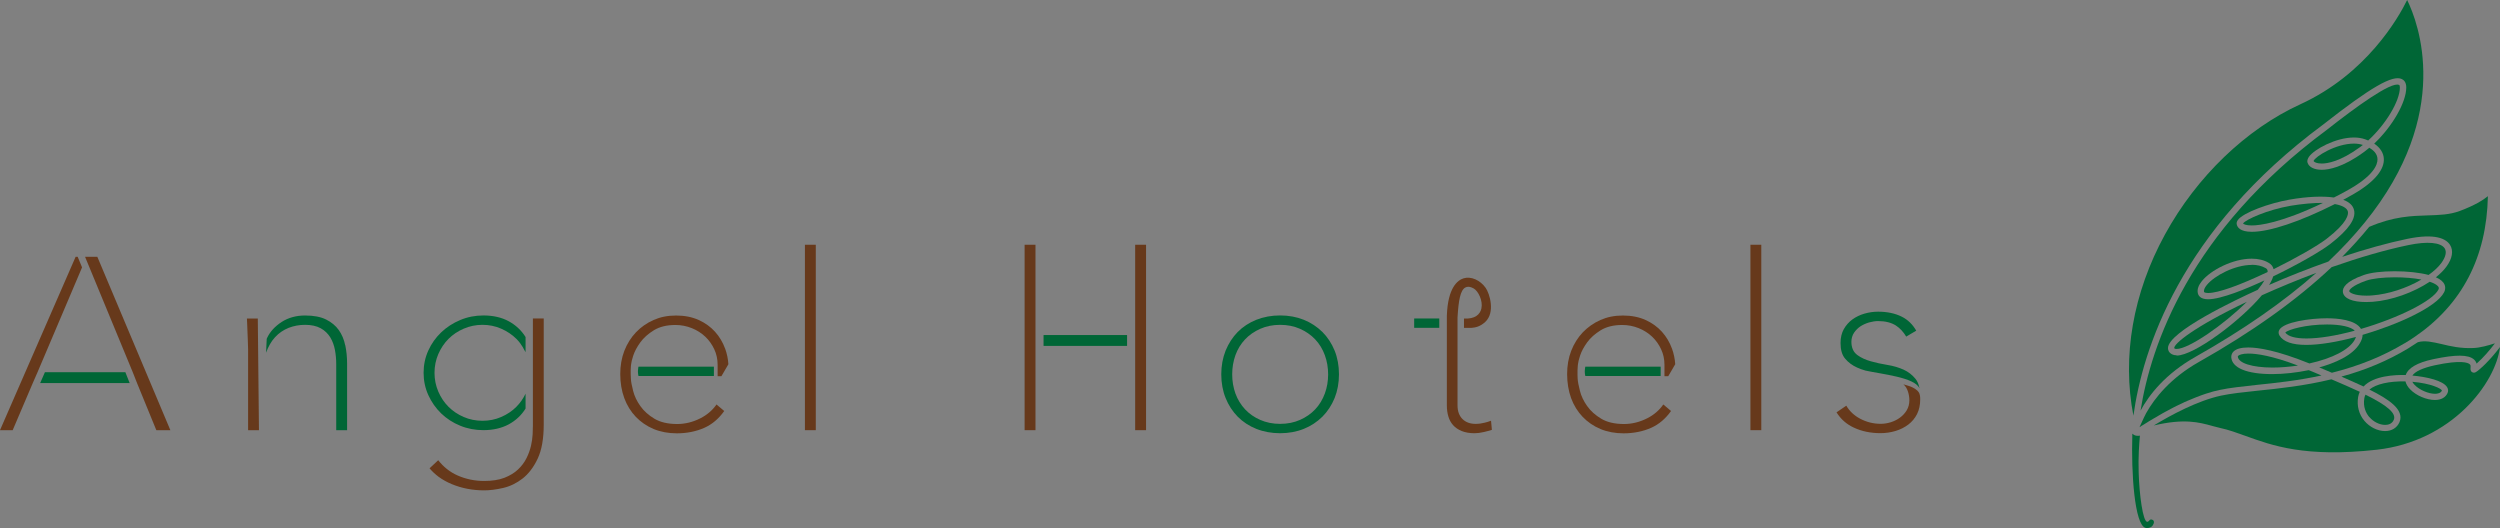 <?xml version="1.0" encoding="UTF-8"?>
<svg xmlns="http://www.w3.org/2000/svg" width="90.422" height="19.1" version="1.1" viewBox="0 0 90.422 19.1">
  <rect x="0" y="0" width="90.422" height="19.1" fill="#808080" stroke="none"/>
  <!-- Generator: Adobe Illustrator 28.7.2, SVG Export Plug-In . SVG Version: 1.2.0 Build 154)  -->
  <g>
    <g id="_レイヤー_1" data-name="レイヤー_1">
      <g>
        <g>
          <path d="M87.01,13.572c.081-.26.416-.457,1.003-.582.801-.17,1.267-.17,1.469.013.049.045.081.099.094.148.251-.219.497-.515.663-.734-.233.076-.537.161-.77.17-.461.022-.833-.063-1.16-.143-.336-.076-.6-.139-.86-.067-.112.076-.233.152-.354.228-.73.439-1.522.775-2.409,1.016.278.121.551.242.801.358.367-.39,1.124-.425,1.531-.416l-.009.009 0-0Z" fill="#006636"/>
          <path d="M85.694,15.081c.148.175.372.287.573.287.09,0,.246-.022.313-.184.099-.228-.228-.519-1.025-.909-.018.04-.031.081-.04.125-.054.327.067.551.179.685v-.004h-0Z" fill="#006636"/>
          <path d="M80.948,12.873s-.009.018-.009.022c.013.237.519.399,1.258.399.291,0,.609-.027.918-.072-.94-.354-1.487-.434-1.791-.434-.219,0-.336.045-.376.085h-0Z" fill="#006636"/>
          <path d="M78.722,12.851c-.063,0-.116-.013-.161-.036-.13-.067-.148-.17-.148-.228.013-.591,2.454-1.746,3.246-2.104.112-.134.188-.246.242-.34-.64.3-1.563.681-2.037.681-.282,0-.354-.139-.372-.224-.027-.134.022-.278.148-.434.318-.394,1.115-.81,1.8-.81.237,0,.448.049.618.152.094.054.152.13.175.228.801-.394,1.59-.846,1.921-1.101.766-.591.788-.887.766-.985-.031-.125-.197-.219-.47-.269-1.263.636-2.355,1.003-3.004,1.003-.43,0-.528-.17-.546-.273-.009-.036-.004-.09.04-.152.188-.269,1.146-.613,1.872-.739.645-.112,1.2-.134,1.603-.076.139-.072.282-.143.425-.224,1.012-.546,1.155-.963,1.151-1.16,0-.206-.166-.34-.296-.416-.067.054-.134.112-.21.166-.752.546-1.267.631-1.509.631-.269,0-.461-.094-.515-.255-.022-.067,0-.139.054-.219.202-.278.976-.694,1.625-.694.143,0,.278.022.399.063.04.013.081.031.116.045.636-.582,1.146-1.428,1.146-1.916,0-.054-.009-.085-.031-.094-.278-.134-1.572.806-2.606,1.621h0c-4.97,3.676-6.367,7.791-6.743,10.16.309-.573.9-1.334,1.997-1.952,1.706-.963,3.17-1.979,4.361-3.031-.663.246-1.33.524-1.97.81-.766.918-2.449,2.181-3.081,2.181l-.005-.004h-0Z" fill="#006636"/>
          <path d="M85.582,10.151c-.524.184-.618.34-.613.381.009.049.175.161.618.161.067,0,.143,0,.219-.009.582-.045,1.24-.26,1.773-.573-.278-.054-.613-.081-.963-.081-.43,0-.815.045-1.034.121h0Z" fill="#006636"/>
          <path d="M82.654,12.027c.103.143.372.215.77.215.452,0,1.07-.098,1.746-.282-.139-.139-.501-.224-1.003-.224-.77,0-1.41.184-1.509.291h-.004Z" fill="#006636"/>
          <path d="M83.679,5.825c.022.04.116.09.296.09.21,0,.672-.076,1.375-.587.036-.027.076-.058.112-.085-.094-.031-.202-.049-.322-.049-.667,0-1.406.475-1.46.627v.004h-0Z" fill="#006636"/>
          <path d="M87.064-0c-.322.658-1.478,2.678-3.86,3.77-1.966.9-3.752,2.615-4.899,4.71-1.16,2.118-1.558,4.428-1.142,6.555.327-2.369,1.675-6.69,6.864-10.531h0c1.715-1.343,2.512-1.809,2.848-1.643.072.036.157.116.157.3,0,.542-.501,1.41-1.16,2.033.219.148.345.345.349.564.009.304-.21.788-1.272,1.361-.067.036-.134.072-.197.107.215.081.349.201.39.367.081.318-.197.716-.846,1.222-.363.282-1.213.766-2.078,1.182-.027.094-.076.197-.148.309.703-.309,1.437-.596,2.145-.846.493-.466.936-.945,1.321-1.419C88.73,4.101,87.463.815,87.064-0v-0h0Z" fill="#006636"/>
          <path d="M86.975,12.416c.125-.076.246-.152.363-.233,1.71-1.169,2.602-2.879,2.646-5.087-.175.143-.484.336-1.012.533-.372.139-.752.148-1.155.161-.587.018-1.249.036-2.127.416-.296.363-.622.725-.976,1.084.851-.282,1.639-.501,2.346-.649,1.034-.215,1.415,0,1.554.215.134.21.085.497-.13.788-.094.13-.224.26-.381.385.166.072.269.161.313.264.027.063.045.161-.018.282-.269.528-1.67,1.164-2.946,1.536,0,.09-.031.188-.094.296-.264.466-.945.734-1.473.882.157.067.309.13.457.193.981-.246,1.845-.596,2.628-1.066h.004l0.0 0Z" fill="#006636"/>
          <path d="M88.322,14.127c-.018-.072-.394-.26-1.07-.318.022.045.054.085.085.116.17.175.493.318.734.318.09,0,.206-.022.251-.116Z" fill="#006636"/>
          <path d="M80.003,15.403c.103.027.197.054.296.076.304.063.604.175.918.287.963.349,2.163.788,4.742.501,2.727-.304,4.303-2.409,4.464-3.716-.179.237-.452.564-.739.806-.112.094-.179.152-.264.107-.076-.04-.067-.121-.063-.161.004-.058.009-.098-.031-.13-.063-.054-.309-.166-1.267.04-.43.094-.712.224-.806.372.528.045,1.11.184,1.254.416.045.067.049.148.018.215-.072.161-.233.251-.457.251-.304,0-.681-.161-.896-.385-.09-.09-.143-.188-.17-.287-.582-.013-1.061.094-1.303.296.699.345,1.276.73,1.088,1.178-.09.206-.278.322-.524.322-.269,0-.555-.143-.743-.367-.201-.237-.282-.546-.228-.869.013-.067.031-.125.058-.184-.318-.148-.676-.304-1.025-.452-.976.237-1.912.336-2.669.412-.519.054-.967.103-1.325.179-.851.184-1.813.703-2.431,1.079,1.097-.26,1.63-.116,2.104.013l-0-0Z" fill="#006636"/>
          <path d="M78.642,12.595s.009.009.022.018c.009,0,.022.009.058.009.443,0,1.706-.873,2.543-1.706-1.925.913-2.664,1.536-2.624,1.679Z" fill="#006636"/>
          <path d="M81.127,8.082c.022.031.116.072.318.072.273,0,1.048-.085,2.575-.815-.331-.004-.73.031-1.169.103-.855.148-1.625.501-1.719.636,0,0-.004.004-.004.004Z" fill="#006636"/>
          <path d="M81.44,9.582c-.609,0-1.343.385-1.621.725-.081.098-.116.184-.103.246.009.04.116.045.148.045.363,0,1.142-.278,2.154-.761.004-.085-.031-.116-.072-.139-.139-.081-.309-.121-.506-.121l0.0.004h0Z" fill="#006636"/>
          <g>
            <path d="M77.433,15.752h0Z" fill="#fff"/>
            <g>
              <path d="M83.679,5.825c.022.04.116.09.296.09.21,0,.672-.076,1.375-.587.036-.027.076-.058.112-.085-.094-.031-.202-.049-.322-.049-.667,0-1.406.475-1.46.627v.004h-0Z" fill="none"/>
              <path d="M81.127,8.082c.022.031.116.072.318.072.273,0,1.048-.085,2.575-.815-.331-.004-.73.031-1.169.103-.855.148-1.625.501-1.719.636,0,0-.004.004-.004.004Z" fill="none"/>
              <path d="M88.322,14.127c-.018-.072-.394-.26-1.07-.318.022.045.054.085.085.116.17.175.493.318.734.318.09,0,.206-.022.251-.116Z" fill="none"/>
              <path d="M89.684,13.357c-.112.094-.179.152-.264.107-.076-.04-.067-.121-.063-.161.004-.058.009-.098-.031-.13-.063-.054-.309-.166-1.267.04-.43.094-.712.224-.806.372.528.045,1.11.184,1.254.416.045.067.049.148.018.215-.072.161-.233.251-.457.251-.304,0-.681-.161-.895-.385-.09-.09-.143-.188-.17-.287-.582-.013-1.061.094-1.303.296.699.345,1.276.73,1.088,1.178-.09.206-.278.322-.524.322-.269,0-.555-.143-.743-.367-.202-.237-.282-.546-.228-.869.013-.067.031-.125.058-.184-.318-.148-.676-.304-1.025-.452-.976.237-1.912.336-2.669.412-.519.054-.967.103-1.325.179-.851.184-1.813.703-2.431,1.079,1.097-.26,1.63-.116,2.104.013.103.027.197.054.296.076.304.063.604.175.918.287.963.349,2.163.788,4.742.501,2.727-.304,4.303-2.409,4.464-3.716-.179.237-.452.564-.739.806l-0-0Z" fill="none"/>
              <path d="M85.694,15.081c.148.175.372.287.573.287.09,0,.246-.022.313-.184.099-.228-.228-.519-1.025-.909-.018.04-.031.081-.04.125-.054.327.067.551.179.685v-.004h-0Z" fill="none"/>
              <path d="M78.722,12.851c-.063,0-.116-.013-.161-.036-.13-.067-.148-.17-.148-.228.013-.591,2.454-1.746,3.246-2.104.112-.134.188-.246.242-.34-.64.3-1.563.681-2.037.681-.282,0-.354-.139-.372-.224-.027-.134.022-.278.148-.434.318-.394,1.115-.81,1.8-.81.237,0,.448.049.618.152.094.054.152.13.175.228.801-.394,1.59-.846,1.921-1.101.766-.591.788-.887.766-.985-.031-.125-.197-.219-.47-.269-1.263.636-2.355,1.003-3.004,1.003-.43,0-.528-.17-.546-.273-.009-.036-.004-.09.04-.152.188-.269,1.146-.613,1.872-.739.645-.112,1.2-.134,1.603-.076.139-.072.282-.143.425-.224,1.012-.546,1.155-.963,1.151-1.16,0-.206-.166-.34-.296-.416-.067.054-.134.112-.21.166-.752.546-1.267.631-1.509.631-.269,0-.461-.094-.515-.255-.022-.067,0-.139.054-.219.202-.278.976-.694,1.625-.694.143,0,.278.022.399.063.04.013.081.031.116.045.636-.582,1.146-1.428,1.146-1.916,0-.054-.009-.085-.031-.094-.278-.134-1.572.806-2.606,1.621h0c-4.97,3.676-6.367,7.791-6.743,10.16.309-.573.9-1.334,1.997-1.952,1.706-.963,3.17-1.979,4.361-3.031-.663.246-1.33.524-1.97.81-.766.918-2.449,2.181-3.081,2.181l-.005-.004h-0Z" fill="none"/>
              <path d="M81.44,9.582c-.609,0-1.343.385-1.621.725-.081.098-.116.184-.103.246.009.04.116.045.148.045.363,0,1.142-.278,2.154-.761.004-.085-.031-.116-.072-.139-.139-.081-.309-.121-.506-.121l0.0.004h0Z" fill="none"/>
              <path d="M87.064-0c-.322.658-1.478,2.678-3.86,3.77-1.966.9-3.752,2.615-4.899,4.71-1.16,2.118-1.558,4.428-1.142,6.555.327-2.369,1.675-6.69,6.864-10.531h0c1.715-1.343,2.512-1.809,2.848-1.643.072.036.157.116.157.3,0,.542-.501,1.41-1.16,2.033.219.148.345.345.349.564.009.304-.21.788-1.272,1.361-.067.036-.134.072-.197.107.215.081.349.201.39.367.081.318-.197.716-.846,1.222-.363.282-1.213.766-2.078,1.182-.027.094-.076.197-.148.309.703-.309,1.437-.596,2.145-.846.493-.466.936-.945,1.321-1.419C88.73,4.101,87.463.815,87.064-0v-0h0Z" fill="none"/>
              <path d="M86.975,12.416c.125-.076.246-.152.363-.233,1.71-1.169,2.602-2.879,2.646-5.087-.175.143-.484.336-1.012.533-.372.139-.752.148-1.155.161-.587.018-1.249.036-2.127.416-.296.363-.622.725-.976,1.084.851-.282,1.639-.501,2.346-.649,1.034-.215,1.415,0,1.554.215.134.21.085.497-.13.788-.094.13-.224.26-.381.385.166.072.269.161.313.264.027.063.045.161-.018.282-.269.528-1.67,1.164-2.946,1.536,0,.09-.031.188-.094.296-.264.466-.945.734-1.473.882.157.067.309.13.457.193.981-.246,1.845-.596,2.628-1.066h.004l0.0 0Z" fill="none"/>
              <path d="M78.642,12.595s.009.009.022.018c.009,0,.022.009.058.009.443,0,1.706-.873,2.543-1.706-1.925.913-2.664,1.536-2.624,1.679Z" fill="none"/>
              <path d="M80.948,12.873s-.009.018-.009.022c.013.237.519.399,1.258.399.291,0,.609-.027.918-.072-.94-.354-1.487-.434-1.791-.434-.219,0-.336.045-.376.085h-0Z" fill="none"/>
              <path d="M85.582,10.151c-.524.184-.618.34-.613.381.009.049.175.161.618.161.067,0,.143,0,.219-.009.582-.045,1.24-.26,1.773-.573-.278-.054-.613-.081-.963-.081-.43,0-.815.045-1.034.121h0Z" fill="none"/>
              <path d="M82.654,12.027c.103.143.372.215.77.215.452,0,1.07-.098,1.746-.282-.139-.139-.501-.224-1.003-.224-.77,0-1.41.184-1.509.291h-.004Z" fill="none"/>
              <path d="M87.445,12.381c-.112.076-.233.152-.354.228-.73.439-1.522.775-2.409,1.016.278.121.551.242.801.358.367-.39,1.124-.425,1.531-.416.081-.26.416-.457,1.003-.582.801-.17,1.267-.17,1.469.013.049.045.081.098.094.148.251-.219.497-.515.663-.734-.233.076-.537.161-.77.17-.461.022-.833-.063-1.16-.143-.336-.076-.6-.139-.86-.067l-.009.009h0Z" fill="none"/>
              <path d="M77.124,15.69c-.045,1.46.085,3.264.466,3.398.036.013.085.018.143,0,.058-.018.121-.04.161-.148.013-.031.027-.094-.027-.13-.081-.049-.116,0-.116,0-.045.063-.085.063-.085.063-.161.009-.291-.999-.313-1.782-.018-.578.018-1.03.045-1.334-.063.009-.179.022-.264-.067,0,0-.009,0-.009,0Z" fill="#006636"/>
              <path d="M77.487,15.385s.018-.009.022-.013c.031-.018.063-.04.094-.058.013-.009.027-.018.045-.027.031-.018.058-.036.09-.058.018-.013.04-.027.063-.036.027-.018.058-.036.09-.054.027-.013.054-.031.081-.045.027-.018.054-.031.081-.049.031-.018.063-.036.094-.054.027-.013.054-.031.076-.045.036-.018.072-.04.107-.058.027-.013.049-.027.076-.04.04-.022.081-.04.116-.063.027-.013.049-.027.076-.04.04-.022.085-.04.125-.063.022-.013.049-.027.076-.036.045-.022.09-.045.134-.063.027-.013.049-.022.072-.036.045-.022.09-.04.134-.058.027-.013.049-.022.076-.031.045-.018.09-.04.139-.058.027-.009.049-.022.076-.031.045-.018.094-.036.143-.054.027-.009.049-.018.072-.027.049-.018.094-.031.143-.049.022-.009.049-.018.072-.022.049-.018.098-.031.148-.045.022-.004.045-.013.063-.018.072-.018.139-.036.21-.049.372-.081.824-.125,1.348-.184.703-.072,1.491-.157,2.337-.34-.085-.036-.175-.076-.264-.112-.067-.027-.13-.054-.197-.081-.434.09-.9.143-1.321.143-.918,0-1.46-.224-1.482-.613,0-.072.022-.139.072-.193.094-.103.278-.157.542-.157.358,0,1.034.103,2.212.578.833-.184,1.428-.493,1.634-.846.022-.04.04-.081.049-.112-.69.184-1.325.287-1.796.287-.501,0-.828-.112-.967-.336-.04-.063-.045-.139-.009-.206.157-.287,1.119-.421,1.719-.421.394,0,1.043.054,1.236.385,1.375-.403,2.593-1.016,2.799-1.419.022-.045.018-.072.009-.09-.013-.031-.076-.116-.322-.197-.595.394-1.375.672-2.06.725-.081.004-.161.009-.237.009-.497,0-.801-.125-.842-.349-.027-.157.085-.394.761-.631.246-.085.649-.134,1.11-.134.461,0,.904.049,1.227.134.197-.139.354-.287.461-.43.157-.215.201-.407.121-.533-.139-.215-.631-.26-1.316-.116-.819.17-1.751.439-2.772.797-1.267,1.196-2.888,2.351-4.809,3.434-1.012.573-1.59,1.294-1.899,1.845-.094.175-.237.506-.242.51,0,0,.063-.04.098-.063l.004-.004h-0Z" fill="#006636"/>
            </g>
          </g>
        </g>
        <g>
          <rect x="29.113" y="8.852" width=".393" height="6.707" fill="#67391b"/>
          <rect x="63.311" y="8.852" width=".393" height="6.707" fill="#67391b"/>
          <path d="M46.301,15.669c-.309,0-.599-.053-.861-.157-.261-.104-.488-.254-.674-.442-.185-.188-.333-.415-.437-.674-.104-.258-.157-.548-.157-.857s.053-.596.157-.857c.106-.258.252-.486.437-.674.186-.188.411-.336.674-.442.263-.104.552-.157.861-.157.309,0,.596.053.855.157.258.104.484.254.674.442.188.188.336.415.442.674.104.258.157.548.157.857s-.053.596-.157.857c-.106.258-.254.486-.442.674-.19.188-.415.338-.674.442-.258.104-.546.157-.855.157ZM46.301,11.749c-.265,0-.506.049-.72.144-.214.095-.4.223-.55.384-.152.161-.269.353-.347.57-.077.216-.117.448-.117.693s.04.477.117.693c.079.216.197.409.347.57.15.161.336.292.55.384.214.095.457.144.72.144s.506-.049.72-.144c.214-.095.4-.223.55-.384.152-.161.267-.353.347-.57s.119-.451.119-.693-.04-.477-.119-.693c-.08-.219-.197-.411-.347-.57-.152-.161-.336-.289-.55-.384-.214-.095-.457-.144-.72-.144Z" fill="#006636"/>
          <g>
            <line x1="2.97" y1="9.669" x2="1.358" y2="13.461" fill="none"/>
            <polygon points="1.625 13.461 1.453 13.854 4.689 13.854 4.534 13.461 1.625 13.461" fill="#006636"/>
            <polygon points="2.736 9.287 0 15.559 .459 15.559 1.186 13.854 1.358 13.461 2.968 9.671 2.809 9.287 2.736 9.287" fill="#67391b"/>
            <polygon points="3.52 9.287 3.076 9.287 4.801 13.461 4.956 13.854 5.654 15.559 6.162 15.559 3.52 9.287" fill="#67391b"/>
          </g>
          <g>
            <path d="M8.931,11.519c0,.042.004.093.007.152.007.099.011.21.013.325.002.115.007.227.013.338.007.113.009.21.009.289v2.937h.393l-.042-4.039h-.395l.002-.002h-0Z" fill="#67391b"/>
            <path d="M12.485,12.485c-.042-.205-.121-.391-.232-.548-.11-.155-.265-.283-.457-.38-.194-.097-.451-.146-.764-.146-.314,0-.607.079-.848.236-.241.159-.415.349-.517.563l-.02.044-.024.504c.08-.223.188-.413.325-.561.137-.15.303-.263.49-.338.186-.073.386-.11.594-.11.23,0,.42.042.568.124.148.082.263.194.347.331.08.133.137.287.168.455.031.166.046.336.046.508v2.392h.393v-2.418c0-.223-.022-.444-.066-.656h-.002Z" fill="#006636"/>
          </g>
          <g>
            <path d="M18.678,14.713c-.155.155-.34.278-.55.369-.212.093-.44.137-.678.137s-.468-.046-.678-.137c-.212-.091-.395-.214-.55-.369-.155-.155-.278-.338-.369-.55-.091-.212-.137-.44-.137-.678s.046-.468.137-.678c.091-.21.214-.395.369-.55.155-.155.338-.278.55-.369.21-.091.439-.139.678-.139s.468.046.678.139c.21.091.395.216.55.369.212.212.278.404.331.481v-.548c-.15-.241-.356-.433-.612-.572-.256-.139-.563-.208-.912-.208-.296,0-.579.055-.841.166-.263.11-.495.261-.689.448-.194.186-.351.406-.464.656-.113.25-.17.519-.17.804s.057.554.17.804c.113.25.269.473.464.663.194.188.426.34.689.446.261.108.545.161.841.161.349,0,.656-.071.912-.208.256-.139.462-.331.612-.572v-.537c-.086.177-.197.338-.331.47h0Z" fill="#006636"/>
            <path d="M19.274,11.519v3.88c0,.08-.002.183-.009.311-.007.13-.027.272-.06.417-.035.146-.088.296-.161.442-.073.15-.177.287-.307.411-.13.124-.298.225-.497.303-.199.075-.444.113-.729.113-.336,0-.658-.066-.956-.197-.276-.121-.512-.307-.705-.554l-.314.294c.095.11.205.214.327.305.141.104.303.194.479.267.177.073.364.13.561.168.199.038.402.057.607.057s.437-.029.691-.088c.247-.057.484-.172.7-.34.216-.168.4-.409.546-.718.146-.309.219-.722.219-1.228v-3.843h-.393v-0h0Z" fill="#67391b"/>
          </g>
          <g>
            <rect x="37.059" y="8.852" width=".393" height="6.707" fill="#67391b"/>
            <rect x="41.058" y="8.852" width=".393" height="6.707" fill="#67391b"/>
            <rect x="37.744" y="12.118" width="3.021" height=".393" fill="#006636"/>
          </g>
          <g>
            <rect x="51.149" y="11.519" width=".908" height=".338" fill="#006636"/>
            <path d="M53.923,15.219c-.071.027-.144.051-.219.068-.11.029-.223.044-.331.044-.203,0-.364-.06-.479-.177-.117-.117-.177-.283-.177-.488v-3.178c.035-.621.102-.987.278-1.087.08-.046.177-.038.298.027.177.095.349.457.287.733-.049.212-.23.384-.629.36v.338h.274c.124-.013.296-.033.492-.212.375-.345.161-1.031.018-1.235-.203-.285-.532-.426-.799-.345-.212.066-.572.331-.605,1.356h0v.097c0-.093,0,.307,0,.338v2.807c0,.144.018.278.055.4.035.119.093.225.17.311.077.088.181.159.307.212.13.053.287.082.47.082.097,0,.21-.015.338-.044.106-.024.203-.051.289-.079l-.031-.329h-.007Z" fill="#67391b"/>
          </g>
          <g>
            <path d="M69.426,14.044c-.027-.137-.073-.254-.144-.34-.117-.144-.261-.256-.431-.334-.174-.077-.371-.137-.581-.17-.221-.035-.424-.082-.607-.133-.19-.053-.351-.128-.484-.225-.144-.106-.216-.267-.216-.479,0-.124.033-.236.099-.334.064-.093.144-.17.234-.23.091-.057.194-.104.307-.137.113-.031.221-.049.325-.049.263,0,.479.055.645.161.146.095.269.228.373.4l.362-.214c-.128-.225-.303-.395-.519-.504-.239-.121-.53-.183-.859-.183-.168,0-.334.024-.497.071-.159.046-.307.117-.435.21-.126.093-.232.212-.311.353-.077.139-.117.307-.117.499,0,.247.055.437.168.568.115.137.261.243.431.32.095.044.199.08.305.11.59.13,1.773.243,1.948.636,0,0,.004.002.004.002Z" fill="#006636"/>
            <path d="M69.397,14.187c-.055-.088-.181-.163-.309-.212-.075-.029-.245-.073-.245-.073.144.11.216.362.216.579,0,.135-.033.256-.097.362-.062.102-.144.19-.243.263-.095.071-.208.126-.331.166-.121.038-.245.057-.367.057-.261,0-.51-.062-.744-.186-.212-.113-.38-.269-.499-.47l-.353.241c.152.245.362.431.625.552.287.135.612.201.961.201.192,0,.375-.027.55-.08.172-.051.327-.13.462-.232.133-.102.239-.23.314-.378.075-.148.115-.329.115-.532,0-.099-.009-.19-.055-.261,0,0,.002.002.002.002Z" fill="#67391b"/>
          </g>
          <g>
            <path d="M60.201,13.255v-.068c0-.197-.04-.384-.121-.559-.08-.172-.188-.325-.325-.455-.137-.13-.3-.234-.486-.309s-.387-.115-.596-.115c-.309,0-.572.066-.78.192-.203.126-.369.272-.488.437-.119.163-.205.325-.256.479-.053.159-.075.263-.075.327v.075h3.127v-.007s0,.002,0,.002Z" fill="none"/>
            <path d="M57.339,13.6h2.725v-.338h-2.725s-.02.086-.02.161c0,.097.02.177.02.177Z" fill="#006636"/>
            <path d="M60.471,12.604c-.082-.225-.203-.428-.362-.605-.159-.177-.358-.32-.592-.426-.234-.106-.508-.161-.817-.161s-.57.055-.813.161c-.243.108-.457.258-.638.446-.179.188-.32.413-.42.669-.099.256-.148.539-.148.844,0,.305.049.607.144.868.095.258.236.486.415.674.179.188.395.336.645.442.25.104.532.157.841.157.362,0,.698-.068.998-.201.278-.124.519-.329.716-.607l-.28-.236c-.144.208-.338.375-.581.499-.269.137-.552.208-.841.208-.334,0-.61-.064-.824-.192-.21-.126-.382-.278-.508-.457-.126-.177-.214-.36-.261-.548-.046-.183-.08-.338-.084-.459-.002-.104-.007-.159-.004-.283.002-.13.018-.232.018-.232.009-.073.024-.144.075-.303.051-.155.137-.316.256-.479.119-.166.285-.311.488-.437.208-.128.47-.192.78-.192.21,0,.409.04.596.115.186.075.349.179.486.309.137.13.245.283.325.455s.121.36.121.559v.415h.137l.252-.433c-.011-.19-.051-.38-.117-.565l-.002-.002h-0Z" fill="#67391b"/>
          </g>
          <g>
            <path d="M25.953,13.255v-.068c0-.197-.04-.384-.121-.559-.079-.172-.188-.325-.325-.455-.137-.13-.3-.234-.486-.309-.188-.075-.387-.115-.596-.115-.309,0-.572.066-.78.192-.203.126-.369.272-.488.437-.119.163-.205.325-.256.479-.053.159-.075.263-.075.327v.075h3.127v-.007.002h0Z" fill="none"/>
            <path d="M23.093,13.6h2.728v-.338h-2.728s-.02.086-.02.161c0,.097.02.177.02.177Z" fill="#006636"/>
            <path d="M26.224,12.604c-.082-.225-.203-.428-.362-.605-.159-.177-.358-.32-.592-.426-.234-.106-.508-.161-.817-.161-.309,0-.57.055-.813.161-.243.108-.459.258-.638.446-.179.188-.32.413-.42.669-.099.256-.148.539-.148.844,0,.305.049.607.146.868.095.258.236.486.415.674.179.188.395.336.645.442.25.104.532.157.841.157.362,0,.698-.068.998-.201.278-.124.519-.329.716-.607l-.28-.236c-.144.208-.338.375-.581.499-.269.137-.552.208-.841.208-.334,0-.61-.064-.824-.192-.21-.126-.382-.278-.508-.457-.126-.177-.214-.36-.261-.548-.046-.183-.08-.338-.082-.459-.004-.104-.009-.159-.007-.283,0-.13.018-.232.018-.232.009-.073.024-.144.075-.303.051-.155.137-.316.256-.479.119-.166.285-.311.488-.437.208-.128.47-.192.78-.192.208,0,.409.04.596.115.186.075.349.179.486.309.137.13.245.283.325.455.08.172.121.36.121.559v.415h.137l.252-.433c-.011-.19-.051-.38-.117-.565l-.004-.002h-0Z" fill="#67391b"/>
          </g>
        </g>
      </g>
    </g>
  </g>
</svg>